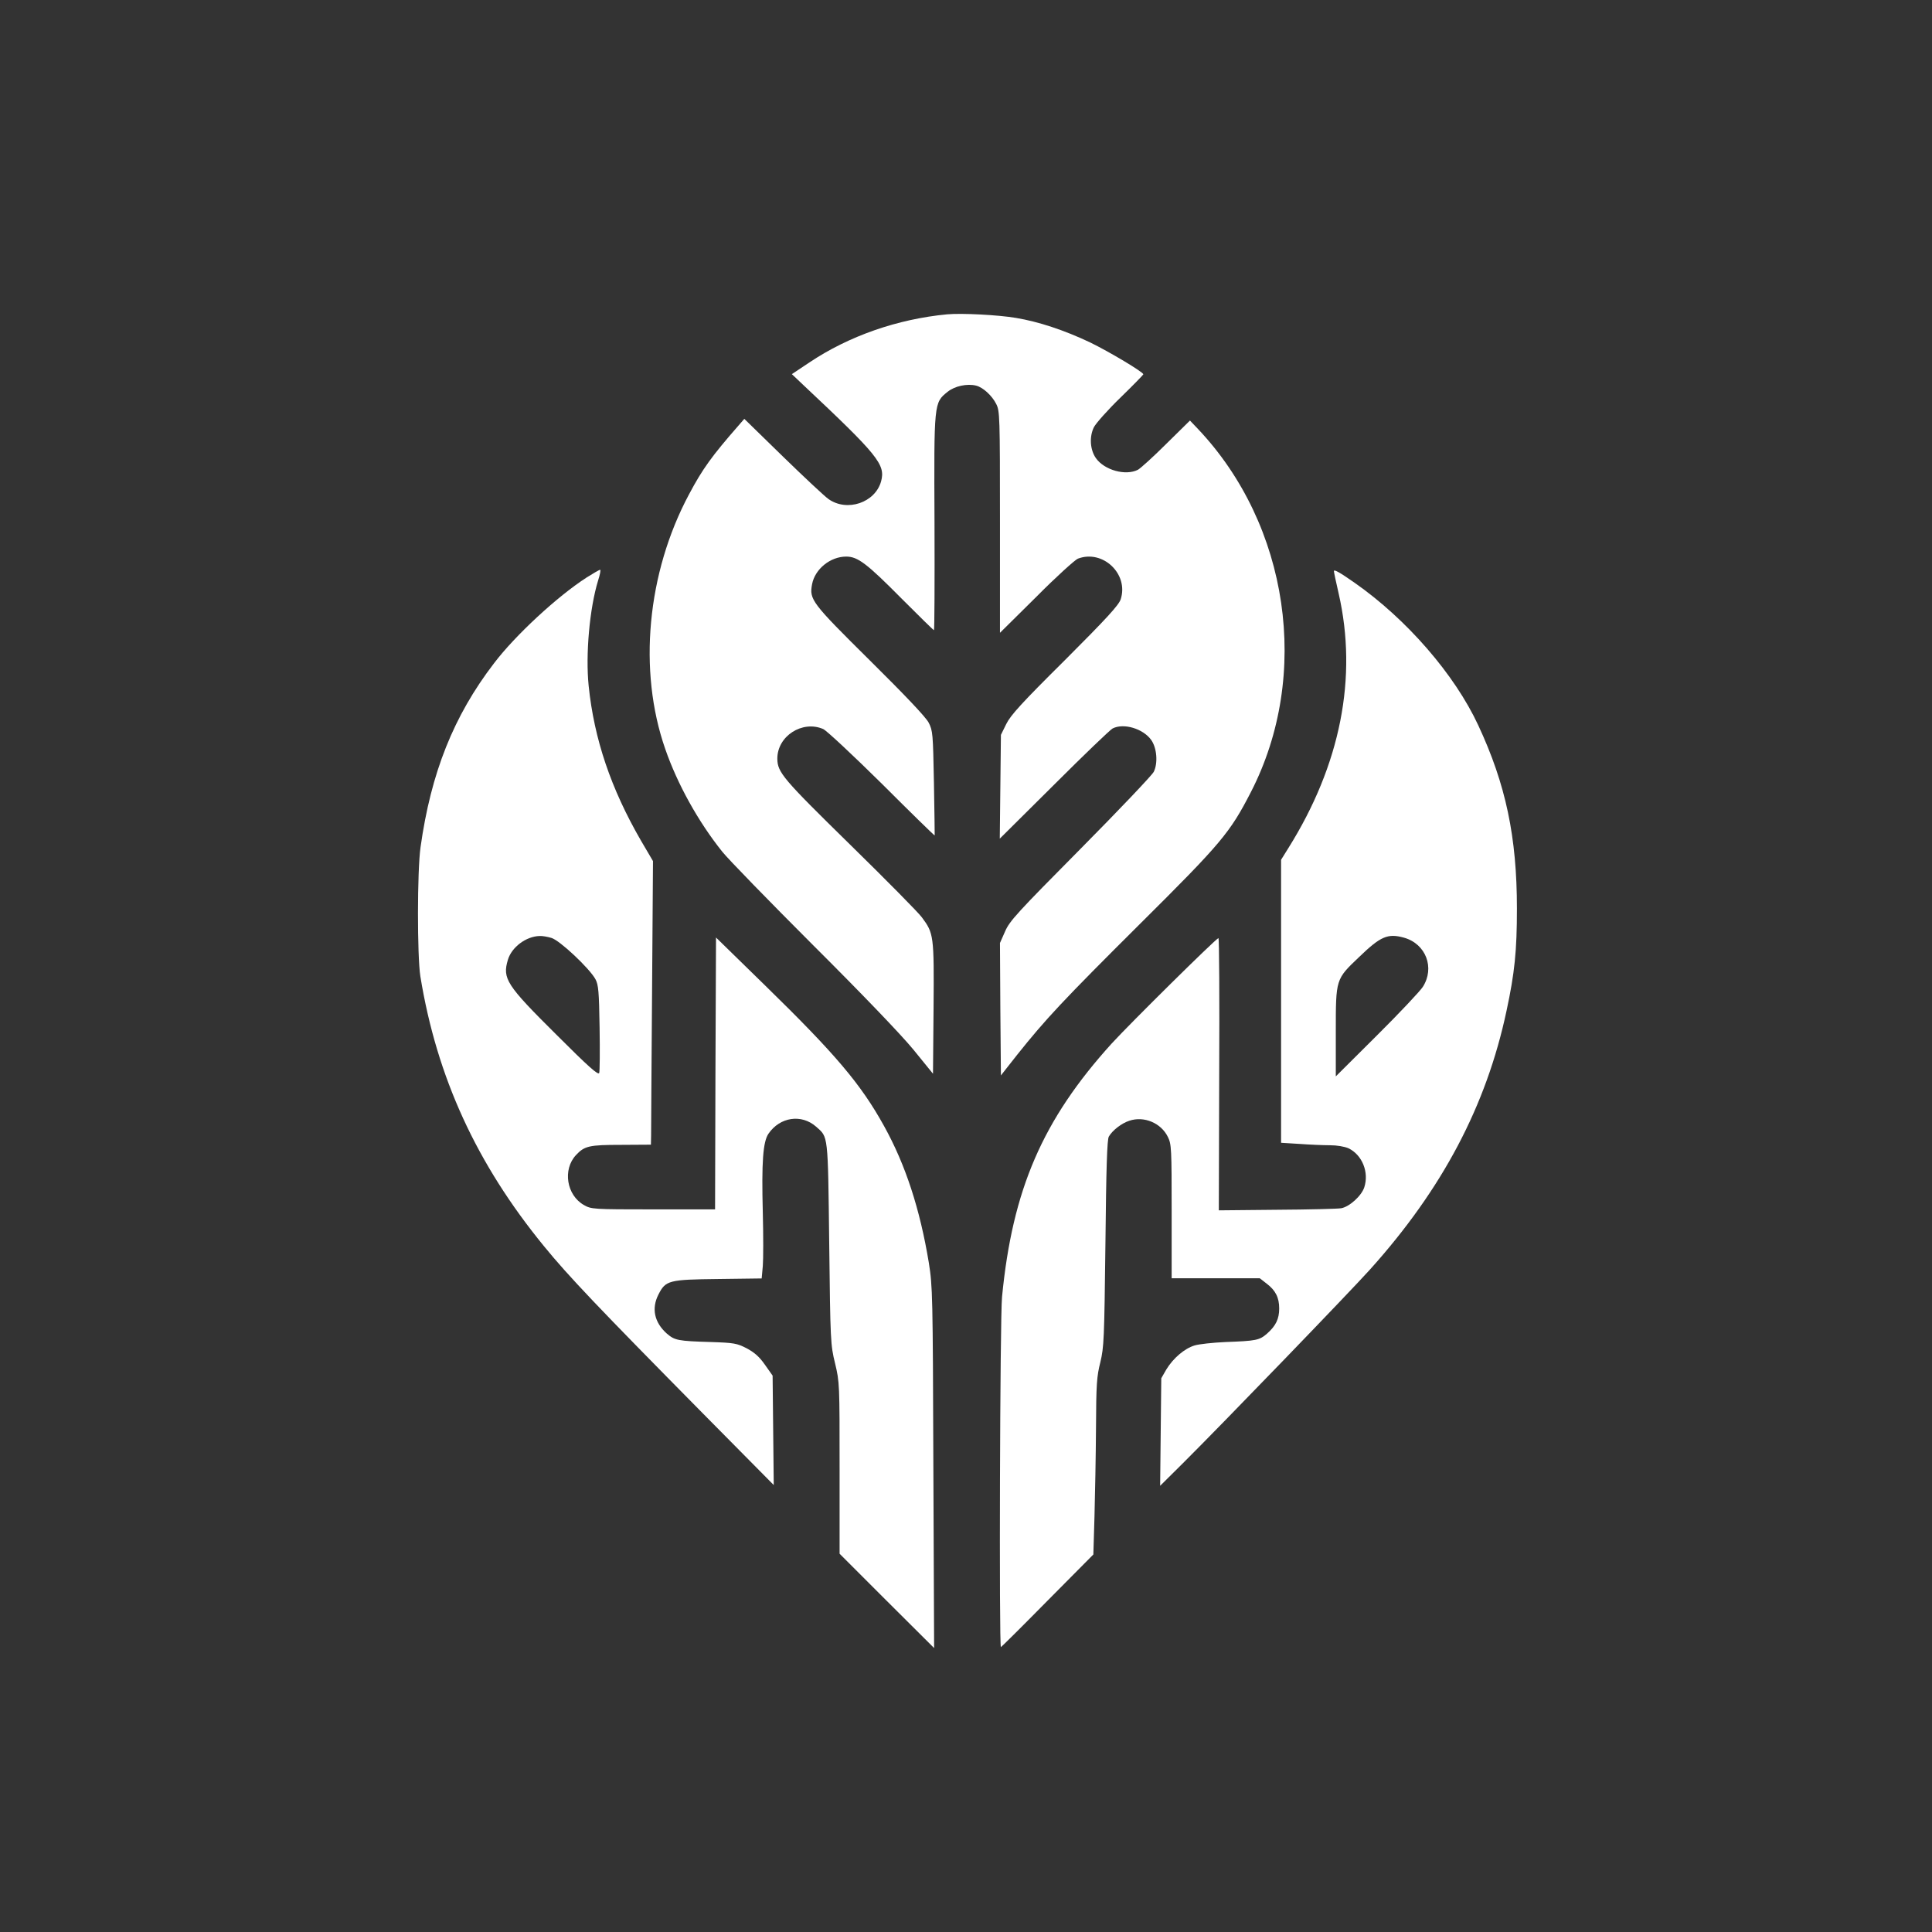 <?xml version="1.0" standalone="no"?>
<!DOCTYPE svg PUBLIC "-//W3C//DTD SVG 20010904//EN"
 "http://www.w3.org/TR/2001/REC-SVG-20010904/DTD/svg10.dtd">
<svg version="1.0" xmlns="http://www.w3.org/2000/svg"
 width="1024pt" height="1024pt" viewBox="0 0 1024 1024"
 preserveAspectRatio="xMidYMid meet">

<rect x="0" y="0" width="1024" height="1024" fill="#333333" stroke="none"/>

<g transform="translate(0,1024) scale(0.1,-0.1)"
fill="#ffffff" stroke="none">
<path d="M5020 8574 c-263 -25 -521 -115 -730 -255 l-93 -62 59 -56 c398 -374
438 -423 414 -512 -31 -113 -180 -164 -279 -94 -20 14 -128 115 -241 225
l-205 200 -33 -38 c-139 -159 -189 -228 -260 -362 -223 -417 -271 -935 -126
-1350 64 -185 174 -384 302 -544 31 -39 248 -262 482 -496 265 -264 466 -474
531 -553 l104 -128 3 348 c3 386 1 396 -62 481 -19 26 -191 200 -382 387 -355
348 -383 381 -384 453 -1 120 132 206 243 158 18 -8 157 -138 311 -290 153
-153 279 -276 280 -274 0 2 -1 127 -4 278 -5 263 -6 277 -28 320 -16 30 -121
141 -312 330 -309 306 -321 322 -306 403 15 81 97 147 181 147 61 0 109 -36
295 -224 91 -91 167 -166 170 -166 3 0 4 255 3 567 -3 641 -3 638 69 696 38
31 104 45 152 33 36 -9 84 -53 106 -97 19 -37 20 -62 20 -626 l0 -587 193 191
c105 106 205 196 220 202 132 50 270 -81 227 -215 -10 -31 -74 -101 -295 -322
-230 -228 -289 -293 -312 -340 l-28 -57 -3 -275 -3 -275 288 286 c158 158 298
292 310 298 59 30 161 -1 204 -60 31 -43 37 -124 14 -170 -10 -19 -185 -203
-389 -409 -334 -337 -375 -381 -399 -437 l-27 -61 2 -351 3 -351 85 108 c153
192 246 291 649 692 435 432 480 486 591 702 319 620 202 1416 -282 1926 l-41
43 -126 -124 c-69 -69 -137 -130 -150 -137 -65 -33 -177 -2 -222 61 -32 45
-36 115 -11 165 11 21 74 92 141 157 67 65 121 121 121 123 0 12 -183 121
-282 169 -137 65 -273 110 -393 130 -94 16 -288 26 -365 19z"/>
<path d="M3109 7179 c-155 -100 -378 -306 -491 -455 -214 -279 -334 -581 -389
-974 -18 -126 -18 -577 -1 -685 87 -534 298 -994 656 -1431 128 -157 288 -325
843 -887 l374 -378 -3 290 -3 290 -41 58 c-30 43 -56 65 -97 87 -51 26 -66 29
-189 33 -176 5 -192 9 -234 45 -66 59 -82 133 -44 207 38 75 55 79 316 82
l231 3 6 66 c3 36 3 163 0 282 -7 271 1 376 30 419 61 89 175 106 253 37 64
-57 62 -33 69 -618 6 -520 7 -538 31 -636 24 -100 24 -110 24 -555 l0 -454
250 -250 251 -250 -4 955 c-3 921 -4 960 -24 1087 -47 285 -124 521 -238 726
-123 222 -257 380 -630 744 l-260 254 -3 -720 -2 -721 -328 0 c-321 0 -328 1
-367 23 -92 52 -114 188 -42 265 45 48 69 54 238 54 l159 1 1 51 c0 28 2 366
5 751 l5 701 -64 109 c-159 275 -248 538 -277 820 -17 167 5 411 50 558 10 31
15 57 11 57 -5 0 -37 -19 -72 -41z m-187 -1910 c44 -12 203 -162 234 -219 16
-30 19 -65 22 -257 2 -123 1 -231 -2 -240 -5 -13 -55 31 -227 203 -265 263
-287 297 -257 397 20 67 96 124 168 126 14 1 42 -4 62 -10z"/>
<path d="M7070 7213 c0 -5 11 -58 25 -118 102 -445 10 -909 -267 -1351 l-38
-61 0 -750 0 -750 98 -6 c53 -4 126 -7 160 -7 39 0 78 -7 99 -16 73 -35 110
-127 84 -207 -15 -46 -80 -104 -123 -111 -18 -3 -171 -7 -341 -8 l-307 -3 2
722 c2 398 0 722 -4 721 -18 -7 -466 -450 -566 -559 -366 -404 -526 -774 -581
-1343 -11 -107 -16 -1856 -6 -1856 2 0 114 111 247 246 l243 245 6 202 c3 111
7 321 8 467 1 233 4 275 23 350 19 79 21 121 27 630 4 403 9 551 18 566 19 33
68 71 109 84 78 26 168 -12 204 -86 19 -38 20 -62 20 -395 l0 -354 233 0 234
0 36 -28 c48 -36 67 -75 67 -132 0 -56 -18 -92 -64 -133 -41 -36 -59 -39 -221
-45 -67 -3 -140 -11 -163 -18 -54 -16 -114 -68 -150 -127 l-27 -47 -3 -285 -3
-285 121 120 c216 215 884 907 991 1026 384 427 617 868 724 1372 43 200 55
317 55 542 0 379 -59 658 -205 971 -125 269 -379 562 -655 755 -77 54 -110 73
-110 62z m372 -1943 c116 -33 164 -160 99 -261 -16 -24 -126 -141 -245 -259
l-216 -215 0 235 c0 283 -1 279 124 398 114 110 152 126 238 102z"/>
</g>
</svg>
